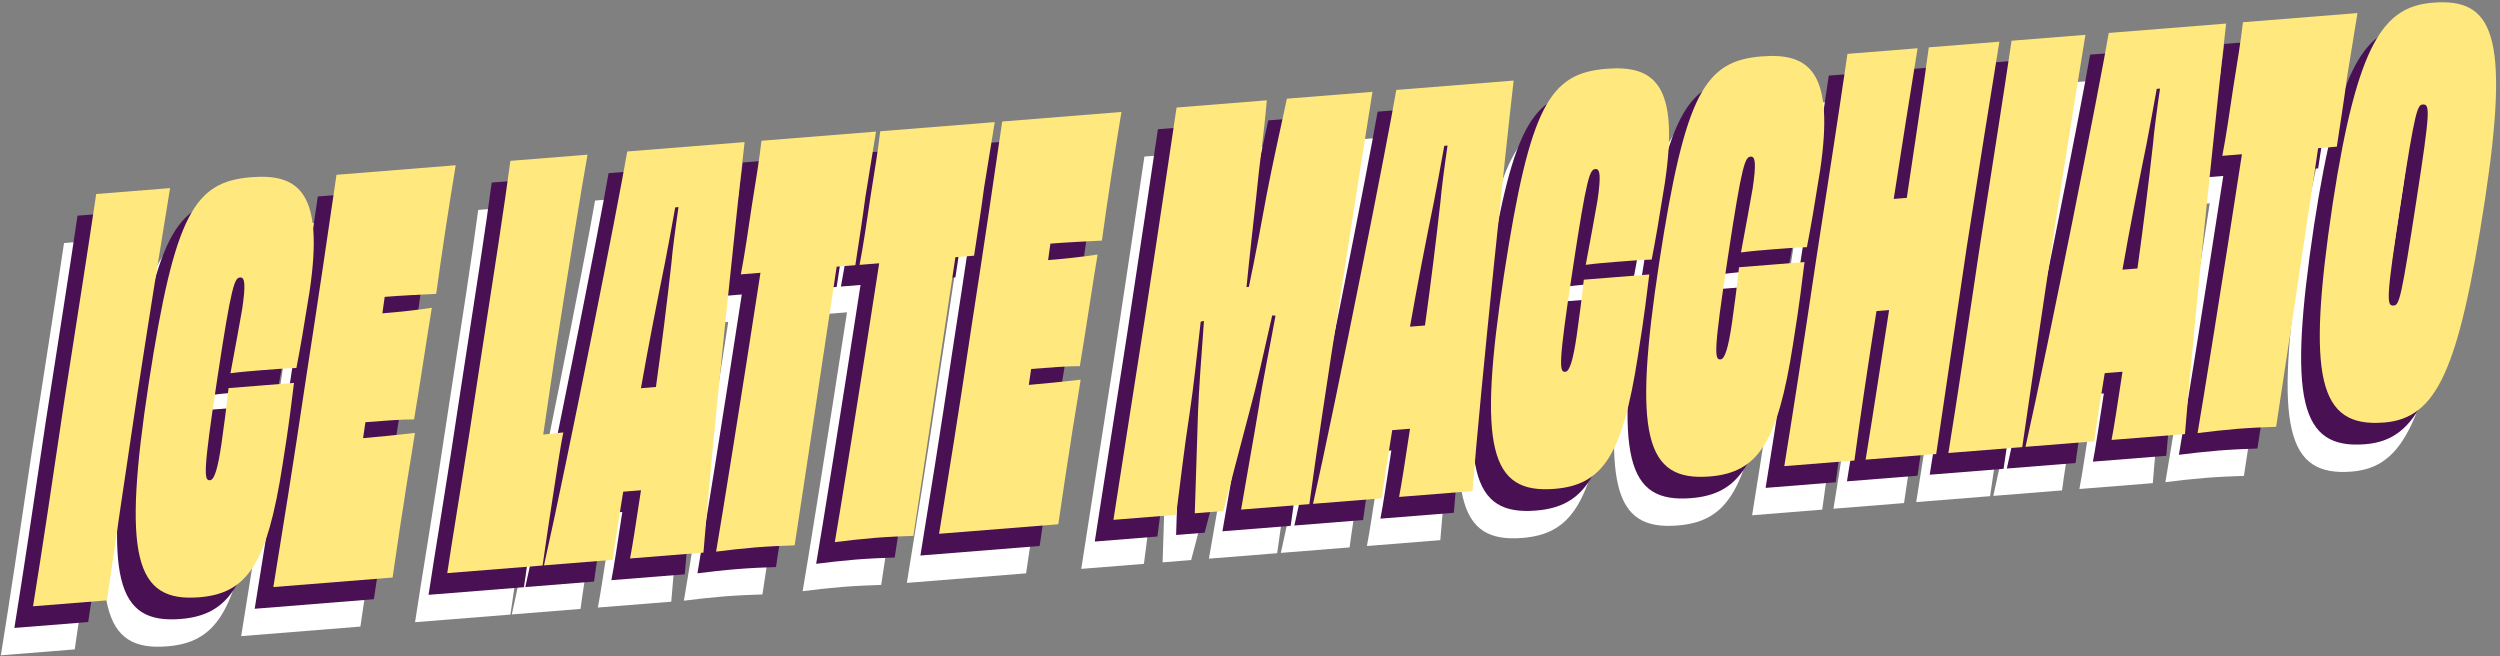 <svg width="419" height="110" viewBox="0 0 419 110" fill="none" xmlns="http://www.w3.org/2000/svg">
<rect x="0" y="0" width="419" height="110" fill="#808080" stroke="none"/>
<g clip-path="url(#clip0_138_289)">
<path d="M0.144 109.829C1.753 99.869 3.209 90.016 5.399 75.283C7.67 60.632 9.274 50.584 10.731 40.731L23.111 39.742C21.496 49.607 19.887 59.567 17.621 74.306C15.426 88.95 13.975 98.898 12.523 108.84L0.144 109.829Z" fill="white"/>
<path d="M43.883 72.388C43.45 75.696 43.16 78.727 41.953 86.191C39.397 102.684 36.076 107.681 28.005 108.329C17.193 109.194 15.08 101.536 19.551 72.329C23.915 43.952 27.22 38.684 36.703 37.925C44.85 37.271 48.914 40.679 46.506 56.978C45.477 63.429 44.947 66.478 44.285 69.898C42.32 69.963 40.364 70.122 38.48 70.269C36.754 70.404 34.956 70.552 33.235 70.781C34.131 66.066 34.717 62.652 35.19 60.068C35.806 55.924 35.654 54.659 34.869 54.724C33.927 54.8 33.433 55.748 31.065 71.405C28.575 87.71 28.799 88.787 29.817 88.704C30.525 88.645 31.121 86.78 31.732 82.547C32.119 79.787 32.557 76.567 32.909 73.265L38.159 72.847L43.878 72.388H43.883Z" fill="white"/>
<path d="M70.984 35.911C70.516 38.589 69.894 42.733 69.324 46.329C68.703 50.385 68.091 54.711 67.71 57.472C64.883 57.607 61.588 57.778 59.078 57.978L58.691 60.739C61.436 60.521 64.72 60.168 66.981 59.803C66.228 64.323 64.878 73.347 64.007 78.515C61.96 78.497 58.67 78.762 55.849 78.986L55.457 81.658C57.962 81.458 61.252 81.105 64.145 80.781C63.697 83.818 62.872 88.433 62.261 92.671C61.568 96.915 60.911 101.694 60.402 105.014L40.419 106.615C42.028 96.656 43.642 86.791 45.827 72.058C48.098 57.407 49.55 47.459 51.001 37.518L70.984 35.917V35.911Z" fill="white"/>
<path d="M85.651 81.058C86.669 80.976 87.84 80.793 89.017 80.699C88.467 83.383 87.917 87.339 87.346 90.935C86.725 94.991 85.987 99.782 85.549 103.002L69.564 104.279C70.348 98.941 72.787 84.455 74.972 69.722C77.243 55.071 79.285 41.803 80.146 35.182L93.076 34.146C92.189 39.037 89.77 53.888 87.555 68.168L85.651 81.058Z" fill="white"/>
<path d="M119.404 32.038C118.36 40.856 113.884 83.171 112.504 100.842L100.2 101.825C100.623 99.7 101.244 95.55 102.034 90.394L100.699 90.5L99.054 90.629C98.245 95.515 97.623 99.57 97.297 102.054L85.778 102.978C89.756 85.278 98.28 42.192 99.732 33.61L119.399 32.038H119.404ZM104.539 73.088C105.532 66.001 106.428 58.65 107.146 52.222C107.279 50.48 107.819 46.342 108.323 42.939L107.773 42.981C107.182 46.306 106.408 50.462 106.046 52.31C104.707 58.879 103.261 66.272 102.028 73.288L103.281 73.188L104.534 73.088H104.539Z" fill="white"/>
<path d="M141.421 30.278C140.957 33.044 140.27 37.377 139.639 41.25C139.155 45.023 138.406 49.632 137.958 52.669L134.826 52.922C131.674 73.924 128.522 94.926 127.783 99.623C126.133 99.664 123.225 99.805 121.27 99.964C119.157 100.135 116.417 100.441 114.619 100.676C115.439 95.968 118.826 74.948 122.054 53.94L118.764 54.205C119.37 51.156 120.038 46.553 120.598 42.774C121.234 38.901 121.917 34.569 122.222 31.814L141.421 30.278Z" fill="white"/>
<path d="M161.325 28.683C160.862 31.449 160.174 35.781 159.543 39.654C159.059 43.428 158.31 48.036 157.862 51.074L154.73 51.327C151.578 72.329 148.426 93.33 147.688 98.028C146.038 98.069 143.13 98.21 141.174 98.369C139.061 98.54 136.321 98.846 134.523 99.081C135.343 94.372 138.73 73.353 141.958 52.345L138.669 52.61C139.275 49.561 139.942 44.958 140.502 41.179C141.139 37.306 141.821 32.974 142.127 30.219L161.325 28.683Z" fill="white"/>
<path d="M182.555 26.987C182.087 29.666 181.466 33.809 180.895 37.406C180.274 41.462 179.663 45.788 179.281 48.548C176.455 48.684 173.16 48.855 170.649 49.055L170.262 51.815C173.007 51.597 176.292 51.244 178.553 50.879C177.799 55.4 176.449 64.423 175.579 69.591C173.531 69.574 170.242 69.839 167.42 70.062L167.028 72.735C169.534 72.534 172.824 72.181 175.716 71.858C175.268 74.895 174.443 79.51 173.832 83.748C173.139 87.992 172.482 92.771 171.973 96.091L151.99 97.692C153.599 87.733 155.214 77.867 157.398 63.134C159.67 48.484 161.121 38.536 162.572 28.594L182.555 26.999V26.987Z" fill="white"/>
<path d="M224.634 23.62C223.208 32.649 221.543 42.98 219.221 58.089C216.95 72.74 215.427 82.782 214.052 92.718L202.614 93.63C203.719 87.079 204.498 83.011 205.598 76.372C206.215 72.228 207.381 66.671 208.384 61.133L207.829 61.085C206.459 67.113 205.16 73.04 204.254 76.295L199.635 93.865L194.853 94.248L195.403 77.096C195.525 73.9 195.953 67.86 196.391 62.004L195.846 62.139C195.225 67.56 194.68 72.881 194.003 77.39C192.984 84.024 192.587 87.968 191.721 94.501L181.221 95.343C182.748 85.395 184.353 75.348 186.624 60.691C188.946 45.581 190.453 35.269 191.803 26.239L206.928 25.027C206.469 30.524 205.675 35.681 205.145 41.279C204.743 45.04 204.015 51.291 203.526 56.335L203.918 56.306C205.023 51.12 206.148 44.934 206.861 41.055C207.941 35.416 209.061 30.507 210.294 24.762L224.634 23.614V23.62Z" fill="white"/>
<path d="M248.297 21.726C247.248 30.543 242.776 72.859 241.396 90.529L229.093 91.512C229.515 89.387 230.137 85.237 230.926 80.081L229.592 80.187L227.947 80.317C227.137 85.202 226.516 89.258 226.19 91.742L214.671 92.666C218.648 74.966 227.173 31.879 228.624 23.297L248.291 21.726H248.297ZM233.432 62.776C234.425 55.689 235.321 48.337 236.039 41.909C236.171 40.167 236.711 36.029 237.215 32.627L236.665 32.668C236.075 35.994 235.301 40.149 234.939 41.998C233.6 48.567 232.153 55.96 230.921 62.976L232.174 62.876L233.427 62.776H233.432Z" fill="white"/>
<path d="M271.029 54.217C270.597 57.525 270.306 60.556 269.099 68.02C266.543 84.513 263.223 89.51 255.151 90.158C244.34 91.023 242.226 83.365 246.698 54.158C251.062 25.781 254.367 20.513 263.849 19.754C271.997 19.1 276.061 22.508 273.652 38.807C272.623 45.258 272.094 48.307 271.432 51.727C269.466 51.792 267.511 51.951 265.626 52.098C263.9 52.233 262.102 52.381 260.381 52.61C261.277 47.895 261.863 44.481 262.337 41.897C262.953 37.754 262.8 36.494 262.016 36.553C261.074 36.629 260.58 37.577 258.212 53.234C255.721 69.539 255.946 70.616 256.964 70.534C257.672 70.475 258.268 68.609 258.879 64.377C259.266 61.616 259.704 58.396 260.055 55.094L265.305 54.676L271.024 54.217H271.029Z" fill="white"/>
<path d="M297.043 52.132C296.61 55.44 296.32 58.472 295.113 65.935C292.557 82.428 289.236 87.426 281.165 88.073C270.353 88.939 268.24 81.281 272.711 52.074C277.075 23.696 280.381 18.428 289.863 17.669C298.011 17.015 302.074 20.424 299.666 36.722C298.637 43.174 298.107 46.223 297.445 49.642C295.48 49.707 293.524 49.866 291.64 50.013C289.914 50.149 288.116 50.296 286.395 50.525C287.291 45.811 287.877 42.397 288.35 39.813C288.966 35.669 288.814 34.409 288.029 34.468C287.087 34.544 286.593 35.492 284.225 51.155C281.74 67.46 281.959 68.537 282.978 68.455C283.686 68.396 284.281 66.53 284.892 62.298C285.279 59.537 285.717 56.317 286.069 53.015L291.319 52.597L297.038 52.138L297.043 52.132Z" fill="white"/>
<path d="M329.703 15.216C328.094 25.175 326.485 35.128 324.213 49.779C322.024 64.512 320.567 74.371 319.116 84.313L307.286 85.261C308.442 78.25 309.909 68.579 311.217 60.192L310.199 60.274L309.104 60.362C307.795 68.75 306.329 78.421 305.407 85.414L293.653 86.356C295.263 76.396 296.795 66.537 298.985 51.804C301.256 37.153 302.789 27.2 304.241 17.258L315.994 16.316C314.838 23.327 313.305 33.186 311.996 41.574L313.091 41.485L314.186 41.397C315.419 33.015 316.951 23.156 317.873 16.169L329.703 15.221V15.216Z" fill="white"/>
<path d="M321.157 84.147C322.766 74.188 324.223 64.335 326.413 49.602C328.684 34.951 330.288 24.903 331.744 15.05L344.124 14.061C342.51 23.926 340.901 33.886 338.635 48.624C336.44 63.269 334.988 73.217 333.537 83.159L321.157 84.147Z" fill="white"/>
<path d="M367.707 12.171C366.663 20.989 362.186 63.298 360.806 80.975L348.503 81.957C348.926 79.833 349.547 75.683 350.336 70.526L349.002 70.632L347.357 70.762C346.547 75.647 345.926 79.703 345.6 82.187L334.081 83.111C338.058 65.412 346.583 22.325 348.034 13.743L367.702 12.171H367.707ZM352.842 53.221C353.835 46.134 354.731 38.782 355.449 32.355C355.582 30.613 356.121 26.474 356.625 23.066L356.075 23.108C355.485 26.433 354.711 30.589 354.349 32.437C353.01 39.006 351.564 46.399 350.331 53.416L351.584 53.315L352.837 53.215L352.842 53.221Z" fill="white"/>
<path d="M389.721 10.411C389.257 13.178 388.57 17.51 387.938 21.383C387.455 25.15 386.706 29.765 386.258 32.802L383.126 33.055C379.974 54.057 376.821 75.059 376.083 79.756C374.433 79.797 371.525 79.939 369.57 80.097C367.456 80.268 364.717 80.574 362.919 80.81C363.739 76.101 367.125 55.081 370.354 34.074L367.064 34.339C367.67 31.29 368.337 26.686 368.898 22.908C369.534 19.035 370.216 14.702 370.522 11.947L389.721 10.411Z" fill="white"/>
<path d="M394.146 79.038C383.176 79.915 381.185 71.61 385.57 42.32C389.761 15.05 394.222 9.323 402.37 8.669C412.321 7.875 415.351 13.725 411.053 41.92C406.693 70.391 402.996 78.326 394.14 79.038H394.146ZM399.625 41.655C401.952 26.634 401.896 25.639 400.638 25.739C399.778 25.81 399.365 26.84 397.094 41.49C394.487 58.443 394.553 59.532 395.806 59.431C396.748 59.355 397.074 58.236 399.625 41.655Z" fill="white"/>
<path d="M2.408 105.243C4.017 95.284 5.474 85.43 7.664 70.697C9.935 56.047 11.539 45.999 12.995 36.146L25.375 35.157C23.761 45.022 22.152 54.981 19.886 69.72C17.691 84.365 16.239 94.307 14.788 104.254L2.408 105.243Z" fill="#491053"/>
<path d="M46.148 67.801C45.715 71.109 45.425 74.14 44.218 81.604C41.661 98.097 38.341 103.094 30.269 103.742C19.458 104.607 17.345 96.949 21.816 67.742C26.18 39.365 29.485 34.097 38.967 33.337C47.115 32.684 51.179 36.092 48.77 52.391C47.742 58.842 47.212 61.891 46.55 65.311C44.584 65.376 42.629 65.535 40.745 65.682C39.023 65.817 37.221 65.964 35.499 66.194C36.395 61.479 36.981 58.065 37.455 55.481C38.071 51.337 37.918 50.078 37.134 50.136C36.192 50.213 35.698 51.161 33.33 66.818C30.84 83.123 31.064 84.2 32.082 84.117C32.785 84.058 33.386 82.193 33.997 77.96C34.384 75.2 34.822 71.98 35.173 68.678L40.424 68.26L46.142 67.801H46.148Z" fill="#491053"/>
<path d="M73.249 31.325C72.78 34.003 72.159 38.147 71.588 41.743C70.967 45.799 70.356 50.125 69.974 52.886C67.148 53.021 63.853 53.192 61.342 53.392L60.955 56.153C63.7 55.935 66.985 55.582 69.246 55.217C68.492 59.737 67.143 68.761 66.272 73.929C64.225 73.911 60.935 74.176 58.114 74.4L57.722 77.072C60.227 76.872 63.517 76.519 66.409 76.195C65.961 79.232 65.136 83.847 64.525 88.085C63.833 92.329 63.176 97.108 62.666 100.428L42.684 102.029C44.293 92.07 45.907 82.205 48.092 67.472C50.363 52.821 51.814 42.873 53.266 32.932L73.249 31.337V31.325Z" fill="#491053"/>
<path d="M87.914 76.471C88.933 76.389 90.104 76.206 91.28 76.112C90.731 78.796 90.18 82.752 89.61 86.348C88.989 90.404 88.25 95.195 87.812 98.415L71.827 99.692C72.611 94.353 75.051 79.867 77.235 65.134C79.507 50.484 81.549 37.216 82.409 30.594L95.339 29.558C94.453 34.456 92.034 49.3 89.819 63.58L87.914 76.471Z" fill="#491053"/>
<path d="M121.67 27.452C120.626 36.269 116.149 78.585 114.769 96.255L102.466 97.238C102.889 95.113 103.51 90.963 104.299 85.807L102.965 85.913L101.32 86.043C100.51 90.928 99.889 94.984 99.563 97.468L88.044 98.392C92.021 80.692 100.546 37.605 101.997 29.023L121.665 27.452H121.67ZM106.805 68.502C107.798 61.415 108.694 54.063 109.412 47.635C109.544 45.893 110.084 41.755 110.588 38.353L110.038 38.394C109.448 41.72 108.674 45.875 108.312 47.724C106.973 54.292 105.526 61.686 104.294 68.702L105.547 68.602L106.8 68.502H106.805Z" fill="#491053"/>
<path d="M143.69 25.691C143.227 28.458 142.54 32.79 141.908 36.663C141.424 40.43 140.676 45.045 140.228 48.082L137.096 48.336C133.943 69.337 130.791 90.339 130.053 95.036C128.403 95.078 125.495 95.219 123.539 95.378C121.426 95.548 118.686 95.855 116.889 96.09C117.709 91.381 121.095 70.362 124.324 49.354L121.034 49.619C121.64 46.57 122.307 41.967 122.867 38.188C123.504 34.315 124.186 29.982 124.492 27.228L143.69 25.691Z" fill="#491053"/>
<path d="M163.59 24.096C163.126 26.863 162.439 31.195 161.807 35.068C161.324 38.835 160.575 43.45 160.127 46.487L156.995 46.74C153.843 67.742 150.691 88.744 149.952 93.441C148.302 93.483 145.394 93.624 143.439 93.783C141.325 93.953 138.586 94.26 136.788 94.495C137.608 89.786 140.994 68.766 144.223 47.759L140.933 48.024C141.539 44.975 142.206 40.372 142.767 36.593C143.403 32.72 144.086 28.387 144.391 25.633L163.59 24.096Z" fill="#491053"/>
<path d="M184.826 22.401C184.357 25.079 183.736 29.223 183.166 32.82C182.544 36.875 181.933 41.202 181.551 43.962C178.725 44.097 175.43 44.268 172.92 44.468L172.533 47.229C175.277 47.011 178.562 46.658 180.823 46.293C180.069 50.814 178.72 59.837 177.849 65.005C175.802 64.987 172.512 65.252 169.691 65.476L169.299 68.148C171.804 67.948 175.094 67.595 177.987 67.271C177.538 70.309 176.713 74.923 176.102 79.161C175.41 83.405 174.753 88.185 174.244 91.505L154.261 93.106C155.87 83.146 157.484 73.281 159.669 58.548C161.94 43.897 163.392 33.95 164.843 24.008L184.826 22.407V22.401Z" fill="#491053"/>
<path d="M226.897 19.035C225.471 28.064 223.806 38.394 221.484 53.504C219.212 68.154 217.69 78.196 216.315 88.132L204.877 89.044C205.982 82.493 206.761 78.426 207.861 71.786C208.477 67.642 209.643 62.086 210.647 56.547L210.092 56.5C208.722 62.527 207.423 68.455 206.517 71.71L201.898 89.28L197.116 89.662L197.666 72.51C197.788 69.314 198.216 63.275 198.654 57.418L198.109 57.553C197.488 62.975 196.943 68.296 196.266 72.81C195.247 79.444 194.85 83.388 193.984 89.921L183.483 90.763C185.011 80.81 186.615 70.768 188.887 56.111C191.209 41.002 192.716 30.689 194.066 21.66L209.19 20.447C208.732 25.945 207.938 31.101 207.408 36.699C207.006 40.46 206.277 46.711 205.788 51.75L206.181 51.72C207.286 46.535 208.411 40.348 209.124 36.469C210.204 30.83 211.329 25.921 212.556 20.176L226.897 19.029V19.035Z" fill="#491053"/>
<path d="M250.562 17.139C249.513 25.956 245.042 68.266 243.662 85.942L231.358 86.925C231.781 84.8 232.402 80.651 233.192 75.494L231.857 75.6L230.213 75.73C229.403 80.615 228.782 84.671 228.456 87.155L216.937 88.079C220.914 70.379 229.439 27.293 230.89 18.71L250.557 17.139H250.562ZM235.697 58.189C236.69 51.102 237.587 43.75 238.305 37.323C238.437 35.58 238.977 31.442 239.481 28.04L238.931 28.081C238.34 31.407 237.566 35.563 237.205 37.411C235.865 43.98 234.419 51.373 233.187 58.389L234.439 58.289L235.692 58.189H235.697Z" fill="#491053"/>
<path d="M273.295 49.631C272.862 52.939 272.572 55.97 271.365 63.434C268.809 79.927 265.488 84.924 257.417 85.572C246.605 86.437 244.492 78.779 248.963 49.572C253.327 21.195 256.632 15.927 266.115 15.167C274.263 14.514 278.326 17.922 275.918 34.221C274.889 40.672 274.359 43.721 273.697 47.141C271.732 47.206 269.776 47.365 267.892 47.512C266.171 47.647 264.368 47.794 262.647 48.024C263.543 43.309 264.129 39.895 264.602 37.311C265.218 33.167 265.066 31.907 264.281 31.966C263.339 32.043 262.845 32.991 260.477 48.654C257.987 64.958 258.211 66.035 259.23 65.953C259.932 65.894 260.533 64.028 261.144 59.796C261.531 57.035 261.969 53.816 262.321 50.508L267.571 50.09L273.29 49.631H273.295Z" fill="#491053"/>
<path d="M299.309 47.547C298.876 50.855 298.586 53.886 297.379 61.35C294.822 77.843 291.502 82.84 283.43 83.488C272.619 84.353 270.506 76.695 274.977 47.488C279.341 19.111 282.646 13.843 292.128 13.083C300.276 12.43 304.34 15.838 301.931 32.137C300.903 38.588 300.373 41.637 299.711 45.057C297.745 45.122 295.79 45.281 293.906 45.428C292.184 45.563 290.382 45.71 288.66 45.94C289.557 41.225 290.142 37.811 290.616 35.227C291.232 31.083 291.079 29.823 290.295 29.882C289.353 29.959 288.859 30.907 286.491 46.57C284.001 62.874 284.225 63.952 285.243 63.869C285.946 63.81 286.547 61.944 287.158 57.712C287.545 54.952 287.983 51.732 288.334 48.43L293.585 48.012L299.304 47.553L299.309 47.547Z" fill="#491053"/>
<path d="M331.966 10.629C330.357 20.588 328.747 30.542 326.476 45.193C324.286 59.926 322.83 69.779 321.378 79.727L309.549 80.674C310.705 73.664 312.171 63.993 313.48 55.605L312.461 55.688L311.367 55.776C310.058 64.164 308.591 73.835 307.669 80.828L295.916 81.769C297.525 71.81 299.058 61.951 301.248 47.218C303.519 32.567 305.052 22.613 306.503 12.672L318.257 11.73C317.101 18.74 315.568 28.6 314.259 36.987L315.354 36.899L316.449 36.811C317.681 28.429 319.214 18.57 320.136 11.583L331.966 10.635V10.629Z" fill="#491053"/>
<path d="M323.421 79.562C325.03 69.603 326.487 59.749 328.676 45.017C330.948 30.366 332.552 20.318 334.008 10.465L346.388 9.476C344.774 19.341 343.164 29.3 340.898 44.039C338.703 58.684 337.252 68.632 335.801 78.573L323.421 79.562Z" fill="#491053"/>
<path d="M369.972 7.586C368.923 16.403 364.452 58.713 363.072 76.389L350.769 77.372C351.191 75.247 351.807 71.097 352.602 65.941L351.268 66.047L349.623 66.177C348.813 71.062 348.192 75.118 347.866 77.602L336.347 78.526C340.324 60.826 348.849 17.739 350.3 9.157L369.967 7.586H369.972ZM355.107 48.636C356.1 41.549 356.997 34.197 357.715 27.769C357.847 26.027 358.387 21.889 358.891 18.487L358.341 18.534C357.75 21.86 356.976 26.015 356.615 27.863C355.275 34.432 353.829 41.825 352.597 48.842L353.85 48.742L355.102 48.642L355.107 48.636Z" fill="#491053"/>
<path d="M391.987 5.826C391.524 8.592 390.836 12.924 390.205 16.797C389.721 20.565 388.973 25.179 388.524 28.217L385.393 28.47C382.24 49.472 379.088 70.473 378.35 75.171C376.7 75.212 373.792 75.353 371.836 75.512C369.723 75.683 366.983 75.989 365.186 76.224C366.005 71.515 369.392 50.496 372.621 29.488L369.331 29.753C369.937 26.704 370.604 22.101 371.164 18.322C371.801 14.449 372.483 10.117 372.789 7.362L391.987 5.826Z" fill="#491053"/>
<path d="M396.411 74.453C385.442 75.33 383.446 67.024 387.836 37.735C392.027 10.464 396.488 4.737 404.636 4.084C414.587 3.289 417.617 9.14 413.319 37.334C408.959 65.806 405.262 73.74 396.411 74.453ZM401.886 37.07C404.213 22.048 404.157 21.053 402.899 21.154C402.039 21.224 401.626 22.254 399.355 36.905C396.748 53.857 396.814 54.946 398.067 54.846C399.009 54.769 399.335 53.651 401.886 37.07Z" fill="#491053"/>
<path d="M5.537 101.612C7.146 91.652 8.603 81.799 10.793 67.066C13.064 52.415 14.668 42.367 16.124 32.514L28.504 31.525C26.89 41.39 25.281 51.35 23.015 66.089C20.82 80.734 19.368 90.675 17.917 100.623L5.537 101.612Z" fill="#FFE87D"/>
<path d="M49.276 64.164C48.843 67.472 48.552 70.503 47.346 77.967C44.789 94.46 41.469 99.457 33.397 100.105C22.586 100.97 20.473 93.312 24.944 64.105C29.308 35.728 32.613 30.46 42.095 29.7C50.243 29.047 54.307 32.455 51.898 48.754C50.87 55.205 50.34 58.254 49.678 61.674C47.712 61.739 45.757 61.898 43.872 62.045C42.146 62.18 40.348 62.327 38.627 62.557C39.529 57.842 40.109 54.428 40.583 51.844C41.199 47.7 41.046 46.441 40.262 46.499C39.32 46.576 38.826 47.524 36.458 63.187C33.968 79.491 34.192 80.569 35.21 80.486C35.918 80.427 36.514 78.561 37.125 74.329C37.512 71.569 37.95 68.349 38.301 65.047L43.552 64.629L49.27 64.17L49.276 64.164Z" fill="#FFE87D"/>
<path d="M76.379 27.687C75.911 30.366 75.29 34.509 74.719 38.106C74.098 42.161 73.487 46.488 73.105 49.248C70.279 49.384 66.984 49.554 64.473 49.755L64.086 52.515C66.831 52.297 70.116 51.944 72.377 51.579C71.623 56.1 70.274 65.123 69.403 70.291C67.356 70.274 64.066 70.539 61.245 70.762L60.853 73.435C63.358 73.234 66.648 72.881 69.54 72.558C69.092 75.595 68.267 80.216 67.656 84.448C66.963 88.692 66.307 93.471 65.797 96.791L45.815 98.392C47.424 88.433 49.038 78.567 51.223 63.834C53.494 49.184 54.945 39.236 56.397 29.294L76.379 27.693V27.687Z" fill="#FFE87D"/>
<path d="M91.044 72.834C92.063 72.752 93.234 72.569 94.41 72.475C93.86 75.159 93.31 79.115 92.74 82.711C92.119 86.767 91.38 91.558 90.942 94.778L74.957 96.055C75.741 90.716 78.181 76.231 80.365 61.498C82.636 46.847 84.679 33.579 85.539 26.957L98.469 25.922C97.583 30.813 95.164 45.658 92.949 59.944L91.044 72.834Z" fill="#FFE87D"/>
<path d="M124.799 23.814C123.755 32.632 119.278 74.941 117.898 92.617L105.595 93.6C106.017 91.475 106.639 87.332 107.428 82.169L106.094 82.275L104.449 82.405C103.639 87.29 103.018 91.346 102.692 93.83L91.173 94.754C95.15 77.054 103.675 33.968 105.126 25.386L124.793 23.814H124.799ZM109.934 64.864C110.927 57.777 111.823 50.425 112.541 43.998C112.673 42.255 113.213 38.117 113.717 34.709L113.167 34.757C112.577 38.082 111.803 42.238 111.441 44.086C110.102 50.655 108.655 58.048 107.423 65.064L108.676 64.964L109.928 64.864H109.934Z" fill="#FFE87D"/>
<path d="M146.819 22.054C146.356 24.821 145.668 29.153 145.037 33.026C144.553 36.793 143.805 41.408 143.356 44.445L140.225 44.699C137.072 65.7 133.92 86.702 133.182 91.399C131.532 91.441 128.624 91.582 126.668 91.741C124.555 91.911 121.815 92.218 120.018 92.453C120.837 87.744 124.224 66.725 127.453 45.717L124.163 45.982C124.769 42.933 125.436 38.33 125.996 34.551C126.633 30.678 127.315 26.346 127.621 23.591L146.819 22.054Z" fill="#FFE87D"/>
<path d="M166.718 20.465C166.254 23.232 165.567 27.564 164.935 31.437C164.452 35.204 163.703 39.819 163.255 42.856L160.123 43.109C156.971 64.111 153.818 85.113 153.08 89.81C151.43 89.851 148.522 89.992 146.567 90.151C144.453 90.322 141.714 90.628 139.916 90.864C140.736 86.154 144.122 65.135 147.351 44.127L144.061 44.392C144.667 41.343 145.334 36.74 145.895 32.961C146.531 29.088 147.214 24.756 147.524 22.001L166.723 20.465H166.718Z" fill="#FFE87D"/>
<path d="M187.955 18.764C187.486 21.442 186.865 25.586 186.295 29.182C185.673 33.238 185.062 37.564 184.68 40.325C181.854 40.46 178.559 40.631 176.049 40.831L175.661 43.592C178.406 43.374 181.691 43.021 183.952 42.656C183.198 47.176 181.849 56.2 180.978 61.368C178.931 61.35 175.641 61.615 172.82 61.839L172.428 64.511C174.933 64.311 178.223 63.958 181.116 63.634C180.667 66.671 179.842 71.292 179.231 75.524C178.539 79.768 177.882 84.547 177.373 87.867L157.39 89.463C158.999 79.503 160.613 69.638 162.798 54.905C165.069 40.254 166.52 30.307 167.972 20.365L187.955 18.764Z" fill="#FFE87D"/>
<path d="M230.026 15.397C228.6 24.426 226.935 34.756 224.612 49.866C222.341 64.517 220.813 74.558 219.444 84.494L208.006 85.407C209.111 78.855 209.89 74.788 210.99 68.148C211.606 64.005 212.772 58.448 213.776 52.909L213.221 52.862C211.851 58.889 210.552 64.817 209.646 68.072L205.027 85.642L200.245 86.025L200.795 68.872C200.917 65.676 201.345 59.637 201.783 53.78L201.238 53.916C200.617 59.337 200.072 64.658 199.394 69.173C198.376 75.806 197.979 79.75 197.113 86.284L186.612 87.125C188.14 77.172 189.744 67.124 192.015 52.474C194.338 37.364 195.845 27.051 197.194 18.022L212.319 16.809C211.861 22.307 211.066 27.463 210.537 33.061C210.134 36.822 209.406 43.068 208.917 48.112L209.309 48.083C210.415 42.897 211.54 36.71 212.253 32.831C213.333 27.192 214.453 22.283 215.685 16.538L230.026 15.391V15.397Z" fill="#FFE87D"/>
<path d="M253.69 13.502C252.646 22.319 248.17 64.629 246.79 82.305L234.486 83.288C234.909 81.163 235.53 77.013 236.32 71.857L234.985 71.963L233.341 72.093C232.531 76.978 231.91 81.034 231.584 83.518L220.064 84.442C224.042 66.742 232.566 23.655 234.018 15.073L253.685 13.502H253.69ZM238.825 54.552C239.818 47.465 240.714 40.113 241.433 33.685C241.565 31.943 242.105 27.805 242.609 24.397L242.059 24.444C241.468 27.77 240.694 31.925 240.333 33.774C238.993 40.343 237.547 47.736 236.315 54.752L237.567 54.652L238.82 54.552H238.825Z" fill="#FFE87D"/>
<path d="M276.421 45.993C275.988 49.301 275.698 52.332 274.491 59.796C271.935 76.289 268.614 81.286 260.543 81.934C249.731 82.799 247.618 75.141 252.089 45.934C256.453 17.557 259.758 12.289 269.241 11.53C277.389 10.876 281.452 14.284 279.044 30.583C278.015 37.034 277.485 40.083 276.823 43.503C274.858 43.568 272.902 43.727 271.018 43.874C269.297 44.009 267.494 44.157 265.773 44.386C266.669 39.671 267.255 36.257 267.728 33.673C268.344 29.529 268.192 28.27 267.407 28.329C266.465 28.405 265.971 29.353 263.603 45.016C261.113 61.321 261.337 62.398 262.356 62.315C263.058 62.256 263.659 60.391 264.27 56.158C264.657 53.398 265.095 50.178 265.447 46.876L270.697 46.458L276.416 45.999L276.421 45.993Z" fill="#FFE87D"/>
<path d="M302.436 43.915C302.003 47.223 301.713 50.255 300.506 57.718C297.949 74.211 294.629 79.209 286.557 79.856C275.746 80.722 273.633 73.064 278.104 43.856C282.468 15.479 285.773 10.211 295.255 9.452C303.403 8.798 307.467 12.207 305.058 28.505C304.03 34.957 303.5 38.006 302.838 41.425C300.872 41.49 298.917 41.649 297.033 41.796C295.311 41.932 293.509 42.079 291.787 42.308C292.689 37.594 293.269 34.18 293.743 31.596C294.359 27.452 294.206 26.192 293.422 26.251C292.48 26.328 291.986 27.275 289.618 42.938C287.128 59.243 287.352 60.32 288.37 60.238C289.073 60.179 289.674 58.313 290.285 54.081C290.672 51.32 291.11 48.1 291.461 44.792L296.712 44.374L302.431 43.915H302.436Z" fill="#FFE87D"/>
<path d="M335.096 6.992C333.486 16.951 331.877 26.905 329.606 41.555C327.416 56.288 325.96 66.142 324.508 76.09L312.678 77.037C313.834 70.027 315.301 60.356 316.61 51.968L315.591 52.05L314.496 52.139C313.188 60.526 311.721 70.198 310.799 77.184L299.046 78.126C300.655 68.167 302.188 58.307 304.378 43.574C306.649 28.924 308.182 18.97 309.633 9.028L321.387 8.087C320.231 15.097 318.698 24.956 317.389 33.338L318.484 33.25L319.579 33.162C320.811 24.78 322.344 14.921 323.266 7.934L335.096 6.986V6.992Z" fill="#FFE87D"/>
<path d="M326.55 75.924C328.159 65.965 329.615 56.112 331.805 41.379C334.076 26.728 335.681 16.68 337.137 6.827L349.517 5.838C347.903 15.703 346.293 25.663 344.027 40.402C341.832 55.046 340.381 64.988 338.93 74.936L326.55 75.924Z" fill="#FFE87D"/>
<path d="M373.1 3.949C372.051 12.766 367.58 55.082 366.2 72.752L353.896 73.735C354.319 71.61 354.94 67.466 355.73 62.304L354.396 62.41L352.751 62.539C351.941 67.425 351.32 71.481 350.994 73.965L339.475 74.889C343.452 57.189 351.977 14.102 353.428 5.52L373.095 3.949H373.1ZM358.235 44.999C359.228 37.912 360.125 30.56 360.843 24.132C360.975 22.39 361.515 18.252 362.019 14.85L361.469 14.891C360.878 18.217 360.104 22.372 359.743 24.221C358.403 30.79 356.957 38.182 355.725 45.199L356.977 45.099L358.23 44.999H358.235Z" fill="#FFE87D"/>
<path d="M395.114 2.189C394.651 4.955 393.963 9.287 393.332 13.16C392.848 16.927 392.1 21.542 391.651 24.58L388.52 24.833C385.367 45.834 382.215 66.836 381.477 71.534C379.827 71.575 376.919 71.716 374.963 71.875C372.85 72.046 370.11 72.352 368.312 72.587C369.132 67.878 372.519 46.859 375.748 25.851L372.458 26.116C373.064 23.067 373.731 18.464 374.291 14.685C374.928 10.812 375.61 6.48 375.921 3.725L395.119 2.189H395.114Z" fill="#FFE87D"/>
<path d="M399.538 70.815C388.569 71.692 386.573 63.387 390.963 34.097C395.154 6.827 399.615 1.099 407.763 0.452C417.713 -0.343 420.744 5.508 416.445 33.703C412.086 62.174 408.389 70.115 399.538 70.821V70.815ZM405.013 33.432C407.34 18.411 407.284 17.416 406.026 17.516C405.166 17.587 404.753 18.617 402.482 33.267C399.875 50.219 399.941 51.308 401.193 51.208C402.136 51.132 402.461 50.013 405.013 33.432Z" fill="#FFE87D"/>
</g>
<defs>
<clipPath id="clip0_138_289">
<rect width="418.205" height="109.483" fill="white" transform="translate(0.147 0.384)"/>
</clipPath>
</defs>
</svg>

